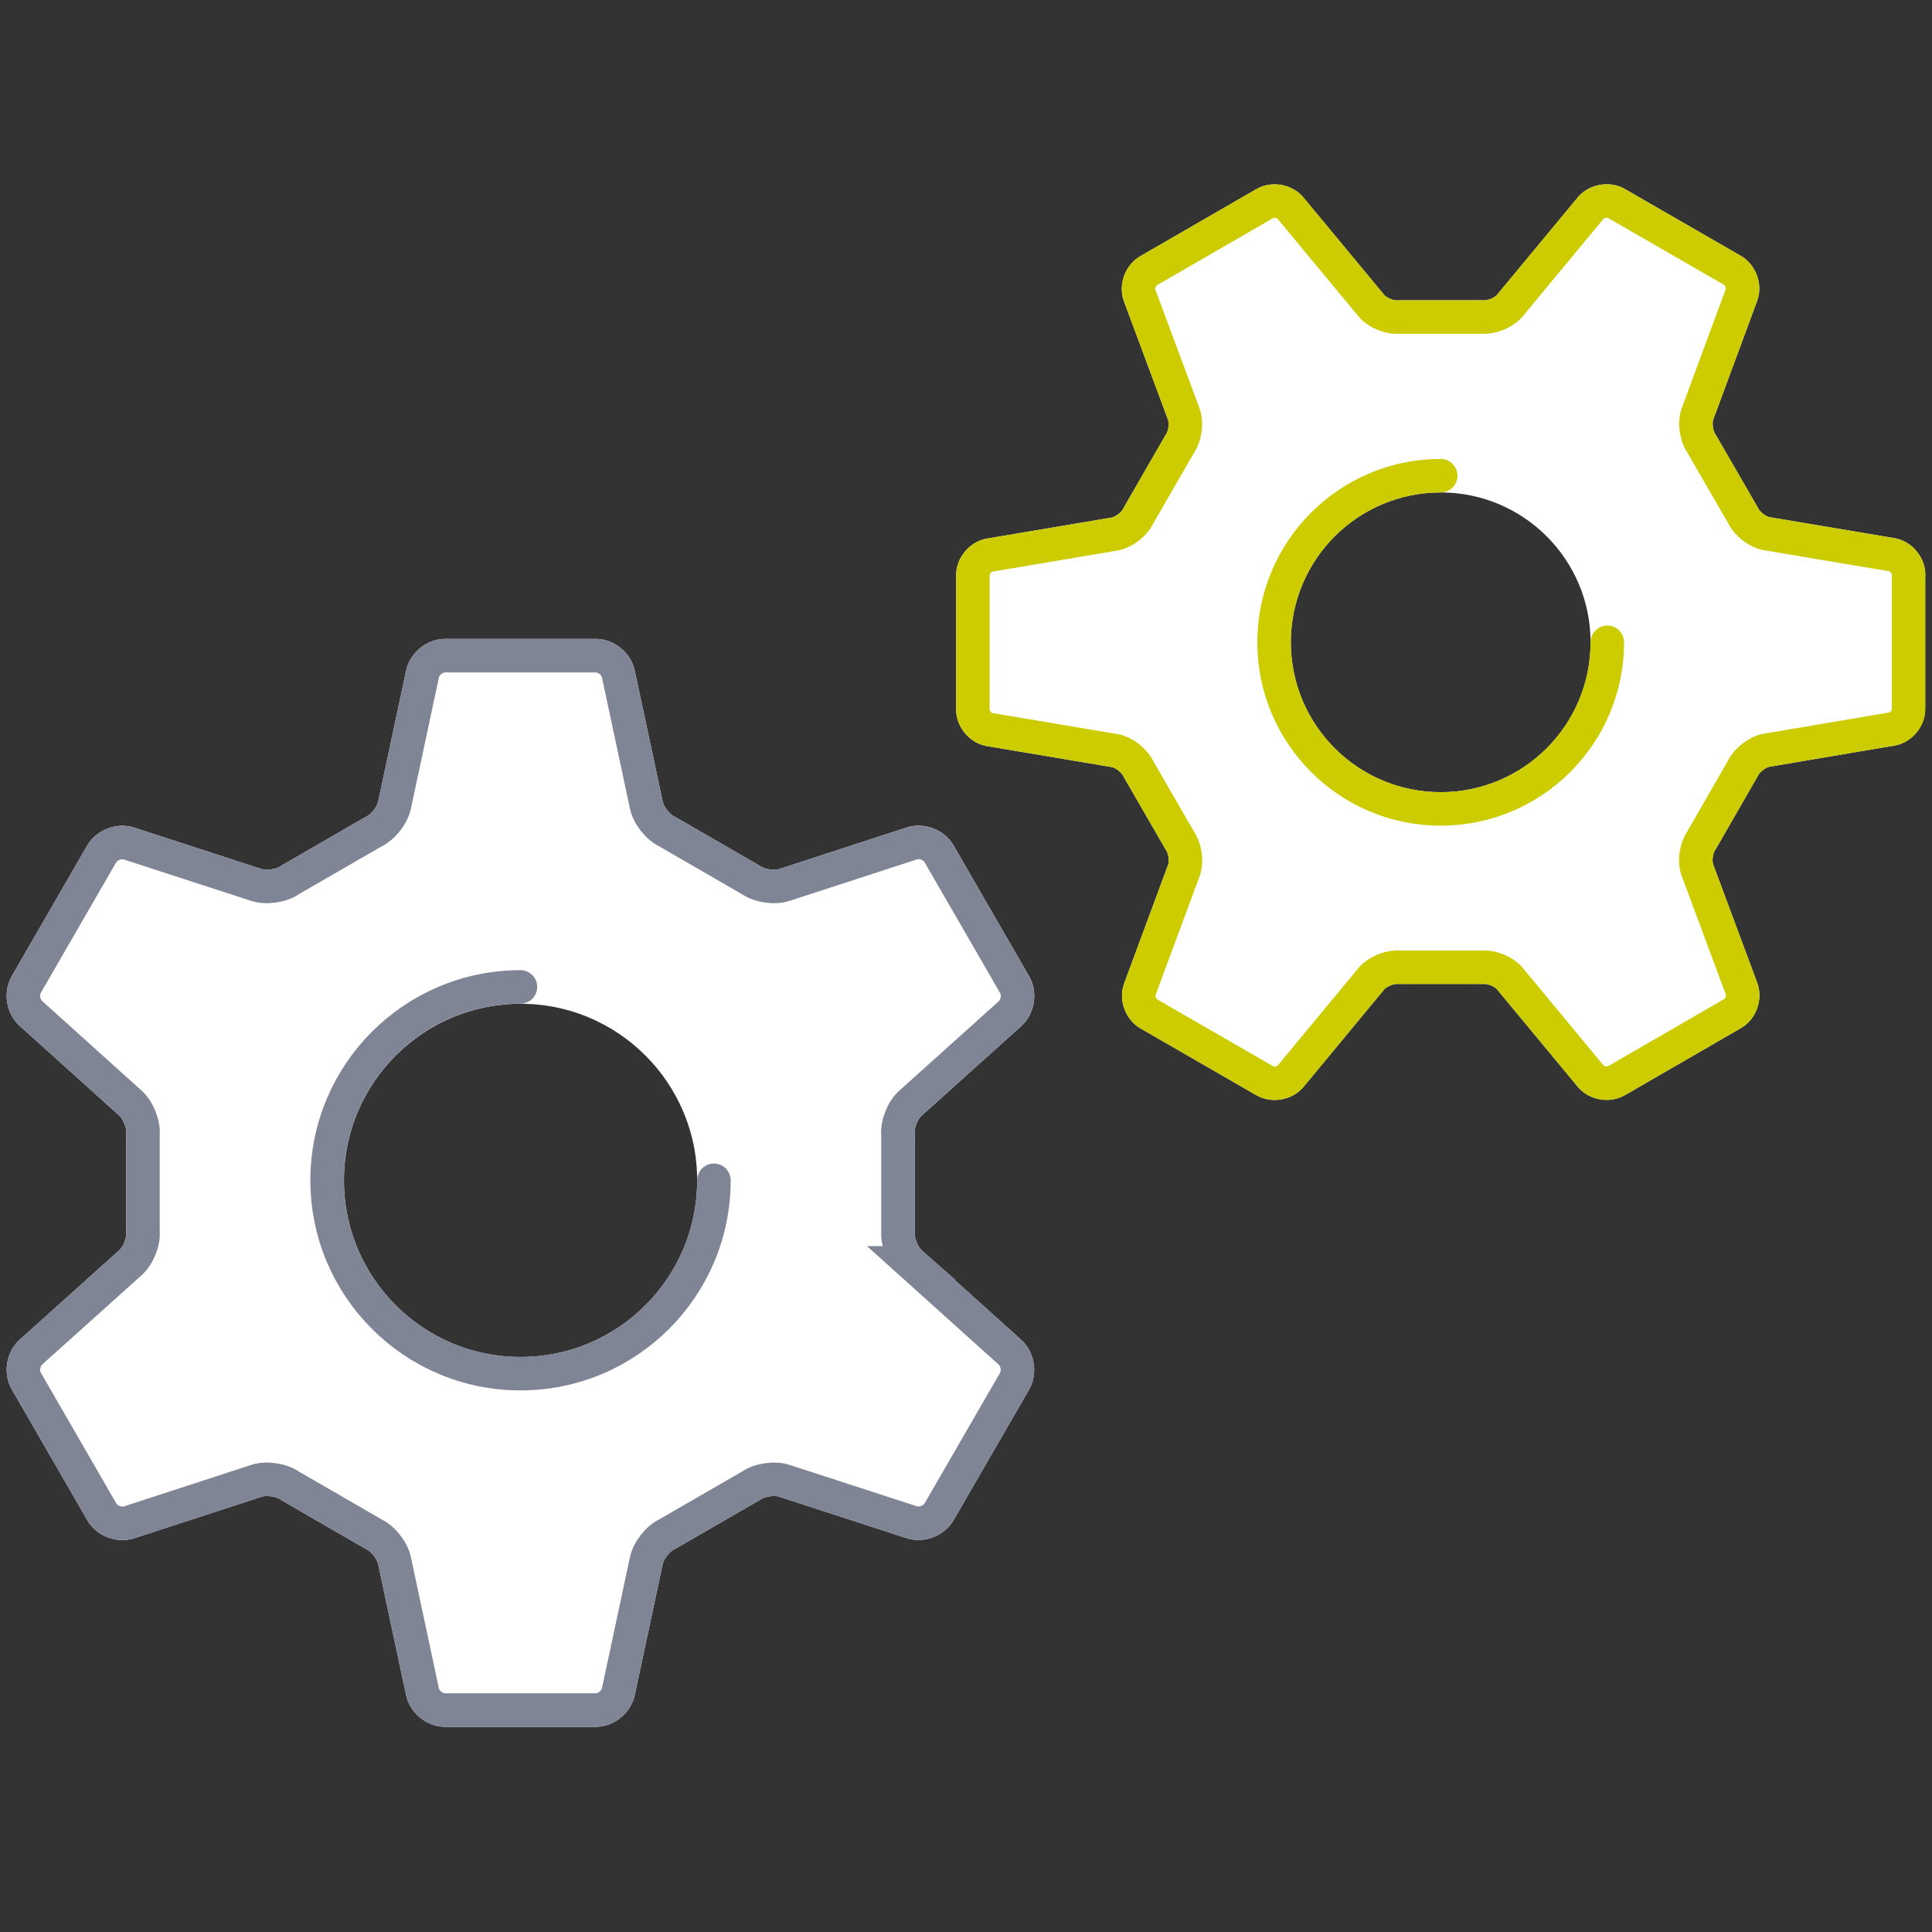 <svg width="173" height="173" viewBox="0 0 173 173" fill="none" xmlns="http://www.w3.org/2000/svg">
<rect x="0" y="0" width="173" height="173" fill="#333333" stroke="none"/>
<path d="M170.898 51.465C170.898 50.639 170.234 49.827 169.423 49.673L158.15 47.78C157.354 47.625 156.419 46.891 156.079 46.157L152.355 39.714C151.892 39.049 151.722 37.875 151.984 37.11L155.948 26.386C156.218 25.605 155.848 24.624 155.129 24.207L144.753 18.227C144.034 17.809 142.999 17.987 142.458 18.605L135.164 27.405C134.631 28.016 133.534 28.456 132.723 28.387H125.275C124.463 28.464 123.366 28.024 122.833 27.413L115.539 18.613C114.991 17.987 113.963 17.817 113.245 18.234L102.853 24.238C102.134 24.655 101.771 25.628 102.034 26.416L106.021 37.133C106.283 37.898 106.113 39.072 105.65 39.737L101.933 46.188C101.593 46.922 100.658 47.656 99.863 47.811L88.59 49.711C87.779 49.874 87.114 50.677 87.114 51.512V63.534C87.114 64.361 87.786 65.172 88.598 65.326L99.863 67.219C100.658 67.374 101.593 68.108 101.933 68.842L105.657 75.285C106.121 75.95 106.291 77.124 106.028 77.889L102.057 88.613C101.794 89.401 102.157 90.375 102.876 90.792L113.252 96.772C113.971 97.19 115.006 97.012 115.547 96.394L122.833 87.594C123.366 86.983 124.471 86.543 125.275 86.612H132.723C133.534 86.535 134.631 86.975 135.164 87.586L142.458 96.386C143.006 97.012 144.034 97.182 144.753 96.765L155.145 90.761C155.863 90.344 156.226 89.371 155.963 88.582L151.977 77.866C151.714 77.093 151.876 75.927 152.348 75.262L156.064 68.811C156.404 68.077 157.339 67.343 158.135 67.188L169.407 65.28C170.219 65.118 170.883 64.314 170.883 63.48V51.458L170.898 51.465ZM129.006 72.434C120.77 72.434 114.087 65.759 114.087 57.515C114.087 49.271 120.762 42.595 129.006 42.595C137.25 42.595 143.926 49.271 143.926 57.515C143.926 65.759 137.25 72.434 129.006 72.434Z" fill="white" stroke="white" stroke-width="3" stroke-linecap="round" stroke-linejoin="round"/>
<path d="M81.551 113.083C80.841 112.465 80.331 111.19 80.408 110.247V101.601C80.323 100.659 80.833 99.384 81.544 98.766L90.429 90.777C91.132 90.166 91.325 89 90.862 88.188L84.085 76.452C83.622 75.641 82.517 75.231 81.629 75.533L70.263 79.234C69.375 79.535 68.015 79.342 67.242 78.801L59.755 74.474C58.898 74.072 58.048 72.991 57.87 72.071L55.374 60.374C55.189 59.454 54.277 58.712 53.35 58.712H39.852C38.917 58.712 38.006 59.47 37.828 60.381L35.333 72.071C35.147 72.999 34.297 74.08 33.447 74.474L25.96 78.801C25.188 79.342 23.828 79.535 22.932 79.234L11.566 75.54C10.685 75.239 9.581 75.656 9.109 76.46L2.349 88.165C1.885 88.977 2.078 90.135 2.774 90.754L11.659 98.758C12.37 99.376 12.88 100.659 12.803 101.594V110.239C12.895 111.182 12.378 112.457 11.675 113.075L2.781 121.064C2.078 121.674 1.885 122.841 2.349 123.652L9.125 135.389C9.588 136.2 10.693 136.609 11.582 136.308L22.939 132.607C23.828 132.306 25.195 132.499 25.96 133.04L33.447 137.366C34.305 137.768 35.147 138.85 35.333 139.769L37.828 151.467C38.014 152.379 38.925 153.128 39.852 153.128H53.35C54.285 153.128 55.197 152.371 55.374 151.459L57.87 139.769C58.056 138.842 58.906 137.76 59.755 137.366L67.242 133.04C68.015 132.499 69.375 132.306 70.263 132.607L81.629 136.3C82.509 136.602 83.614 136.184 84.085 135.381L90.854 123.668C91.317 122.856 91.124 121.697 90.429 121.079L81.544 113.083H81.551ZM46.613 123.011C37.048 123.011 29.298 115.254 29.298 105.696C29.298 96.139 37.055 88.382 46.613 88.382C56.17 88.382 63.928 96.139 63.928 105.696C63.928 115.254 56.17 123.011 46.613 123.011Z" fill="white" stroke="white" stroke-width="3" stroke-linecap="round" stroke-linejoin="round"/>
<path d="M81.551 113.083C80.841 112.465 80.331 111.19 80.408 110.247V101.601C80.323 100.659 80.833 99.384 81.544 98.766L90.429 90.777C91.132 90.166 91.325 89 90.862 88.188L84.085 76.452C83.622 75.641 82.517 75.231 81.629 75.533L70.263 79.234C69.375 79.535 68.015 79.342 67.242 78.801L59.755 74.474C58.898 74.072 58.048 72.991 57.87 72.071L55.374 60.374C55.189 59.454 54.277 58.712 53.35 58.712H39.852C38.917 58.712 38.006 59.47 37.828 60.381L35.333 72.071C35.147 72.999 34.297 74.08 33.447 74.474L25.96 78.801C25.188 79.342 23.828 79.535 22.932 79.234L11.566 75.54C10.685 75.239 9.581 75.656 9.109 76.46L2.349 88.165C1.885 88.977 2.078 90.135 2.774 90.754L11.659 98.758C12.37 99.376 12.88 100.659 12.803 101.594V110.239C12.895 111.182 12.378 112.457 11.675 113.075L2.781 121.064C2.078 121.674 1.885 122.841 2.349 123.652L9.125 135.389C9.588 136.2 10.693 136.609 11.582 136.308L22.939 132.607C23.828 132.306 25.195 132.499 25.96 133.04L33.447 137.366C34.305 137.768 35.147 138.85 35.333 139.769L37.828 151.467C38.014 152.379 38.925 153.128 39.852 153.128H53.35C54.285 153.128 55.197 152.371 55.374 151.459L57.87 139.769C58.056 138.842 58.906 137.76 59.755 137.366L67.242 133.04C68.015 132.499 69.375 132.306 70.263 132.607L81.629 136.3C82.509 136.602 83.614 136.184 84.085 135.381L90.854 123.668C91.317 122.856 91.124 121.697 90.429 121.079L81.544 113.083H81.551Z" stroke="#808595" stroke-width="3" stroke-miterlimit="10"/>
<path d="M63.928 105.689C63.928 115.254 56.17 123.003 46.605 123.003C37.04 123.003 29.291 115.246 29.291 105.689C29.291 96.131 37.048 88.374 46.605 88.374" stroke="#808595" stroke-width="3" stroke-miterlimit="10" stroke-linecap="round"/>
<path d="M169.43 65.288C170.242 65.125 170.906 64.322 170.906 63.487V51.465C170.906 50.639 170.234 49.827 169.423 49.673L158.15 47.78C157.354 47.625 156.419 46.891 156.079 46.157L152.355 39.714C151.892 39.049 151.722 37.875 151.984 37.11L155.948 26.386C156.218 25.605 155.848 24.624 155.129 24.207L144.753 18.227C144.034 17.809 142.999 17.987 142.458 18.605L135.164 27.405C134.631 28.016 133.534 28.456 132.723 28.387H125.275C124.463 28.464 123.366 28.024 122.833 27.413L115.539 18.613C114.991 17.987 113.963 17.817 113.245 18.234L102.853 24.238C102.134 24.655 101.771 25.628 102.034 26.416L106.021 37.133C106.283 37.898 106.113 39.072 105.65 39.737L101.933 46.188C101.593 46.922 100.658 47.656 99.863 47.811L88.59 49.711C87.779 49.874 87.114 50.677 87.114 51.512V63.534C87.114 64.361 87.786 65.172 88.598 65.326L99.863 67.219C100.658 67.374 101.593 68.108 101.933 68.842L105.657 75.285C106.121 75.95 106.291 77.124 106.028 77.889L102.057 88.613C101.794 89.401 102.157 90.375 102.876 90.792L113.252 96.772C113.971 97.19 115.006 97.012 115.547 96.394L122.833 87.594C123.366 86.983 124.471 86.543 125.275 86.612H132.723C133.534 86.535 134.631 86.975 135.164 87.586L142.458 96.386C143.006 97.012 144.034 97.182 144.753 96.765L155.144 90.761C155.863 90.344 156.226 89.371 155.963 88.582L151.977 77.866C151.714 77.101 151.884 75.927 152.348 75.262L156.064 68.811C156.404 68.077 157.339 67.343 158.135 67.188L169.4 65.28L169.43 65.288Z" stroke="#CCCC00" stroke-width="3" stroke-miterlimit="10"/>
<path d="M143.926 57.515C143.926 65.751 137.243 72.434 129.006 72.434C120.77 72.434 114.087 65.751 114.087 57.515C114.087 49.279 120.77 42.596 129.006 42.596" stroke="#CCCC00" stroke-width="3" stroke-miterlimit="10" stroke-linecap="round"/>
</svg>
